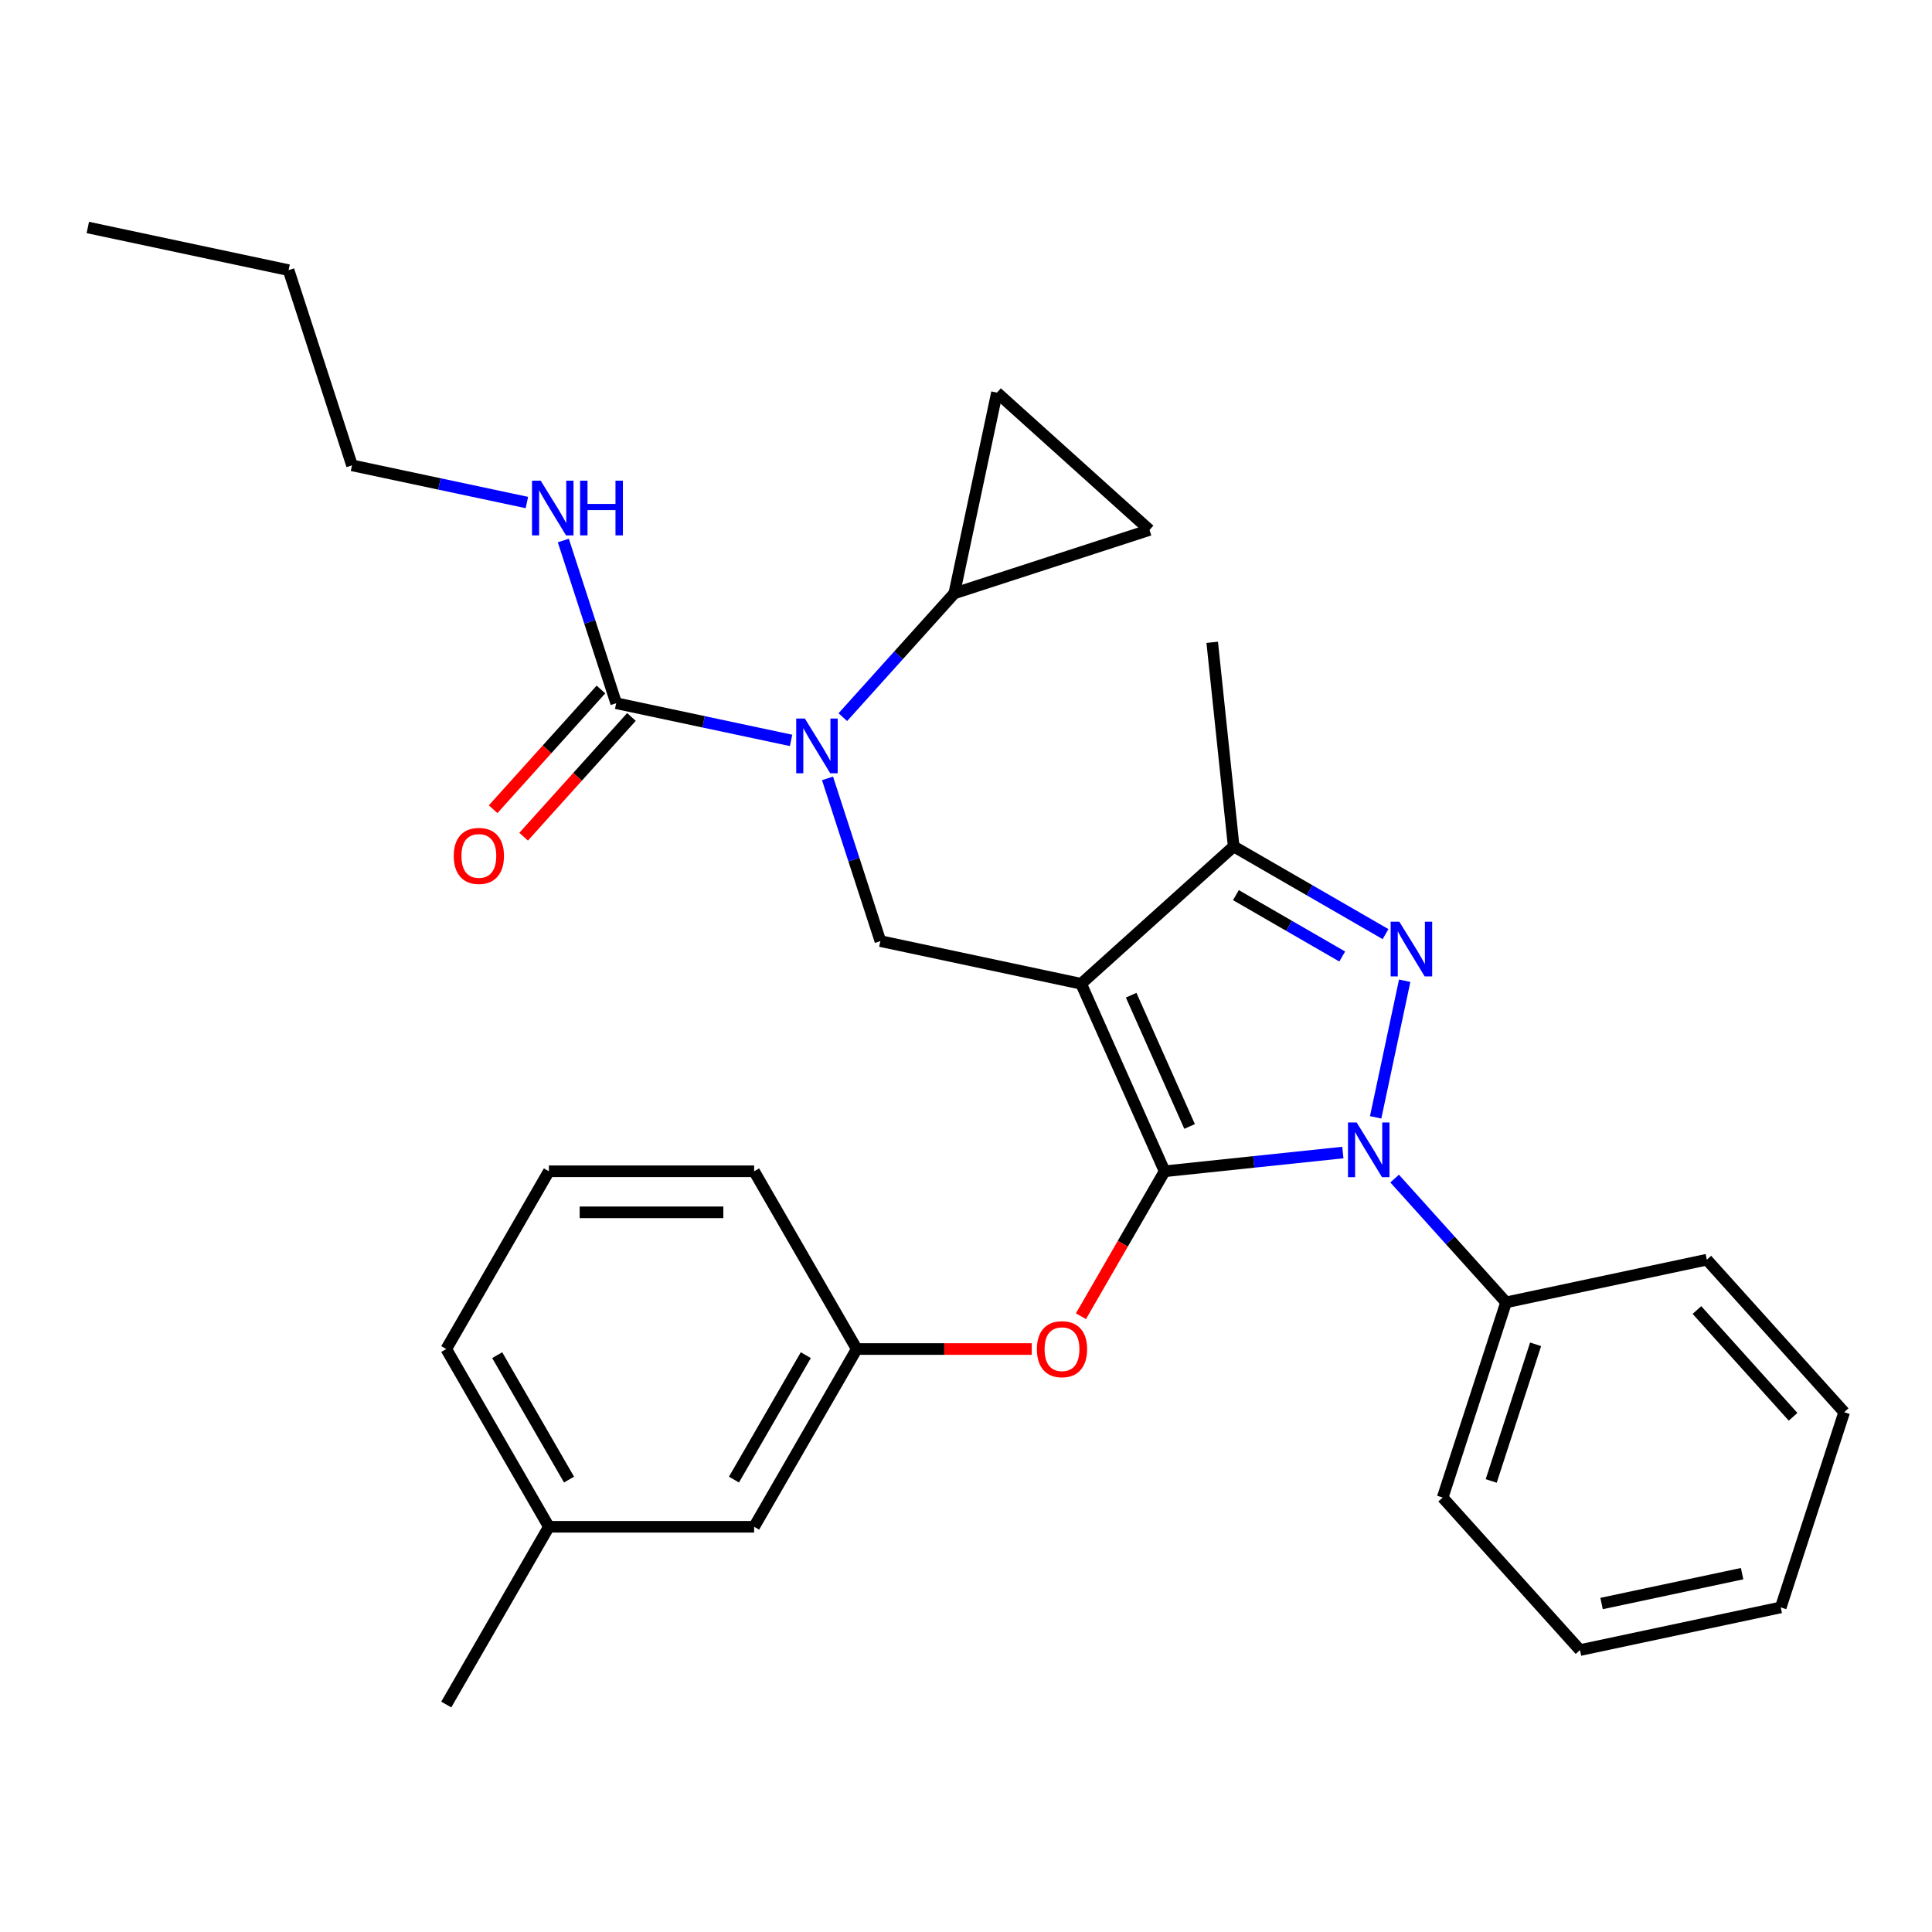 <?xml version='1.0' encoding='iso-8859-1'?>
<svg version='1.1' baseProfile='full'
              xmlns='http://www.w3.org/2000/svg'
                      xmlns:rdkit='http://www.rdkit.org/xml'
                      xmlns:xlink='http://www.w3.org/1999/xlink'
                  xml:space='preserve'
width='1000px' height='1000px' viewBox='0 0 1000 1000'>
<!-- END OF HEADER -->
<rect style='opacity:1.0;fill:#FFFFFF;stroke:none' width='1000' height='1000' x='0' y='0'> </rect>
<path class='bond-0' d='M 182.197,240.865 L 149.369,139.829' style='fill:none;fill-rule:evenodd;stroke:#000000;stroke-width:6px;stroke-linecap:butt;stroke-linejoin:miter;stroke-opacity:1' />
<path class='bond-1' d='M 182.197,240.865 L 227.456,250.485' style='fill:none;fill-rule:evenodd;stroke:#000000;stroke-width:6px;stroke-linecap:butt;stroke-linejoin:miter;stroke-opacity:1' />
<path class='bond-1' d='M 227.456,250.485 L 272.715,260.105' style='fill:none;fill-rule:evenodd;stroke:#0000FF;stroke-width:6px;stroke-linecap:butt;stroke-linejoin:miter;stroke-opacity:1' />
<path class='bond-2' d='M 428.318,402.892 L 442,445.002' style='fill:none;fill-rule:evenodd;stroke:#0000FF;stroke-width:6px;stroke-linecap:butt;stroke-linejoin:miter;stroke-opacity:1' />
<path class='bond-2' d='M 442,445.002 L 455.683,487.112' style='fill:none;fill-rule:evenodd;stroke:#000000;stroke-width:6px;stroke-linecap:butt;stroke-linejoin:miter;stroke-opacity:1' />
<path class='bond-3' d='M 409.458,383.229 L 364.199,373.609' style='fill:none;fill-rule:evenodd;stroke:#0000FF;stroke-width:6px;stroke-linecap:butt;stroke-linejoin:miter;stroke-opacity:1' />
<path class='bond-3' d='M 364.199,373.609 L 318.94,363.988' style='fill:none;fill-rule:evenodd;stroke:#000000;stroke-width:6px;stroke-linecap:butt;stroke-linejoin:miter;stroke-opacity:1' />
<path class='bond-4' d='M 436.25,371.198 L 465.095,339.163' style='fill:none;fill-rule:evenodd;stroke:#0000FF;stroke-width:6px;stroke-linecap:butt;stroke-linejoin:miter;stroke-opacity:1' />
<path class='bond-4' d='M 465.095,339.163 L 493.94,307.128' style='fill:none;fill-rule:evenodd;stroke:#000000;stroke-width:6px;stroke-linecap:butt;stroke-linejoin:miter;stroke-opacity:1' />
<path class='bond-5' d='M 318.94,363.988 L 305.258,321.878' style='fill:none;fill-rule:evenodd;stroke:#000000;stroke-width:6px;stroke-linecap:butt;stroke-linejoin:miter;stroke-opacity:1' />
<path class='bond-5' d='M 305.258,321.878 L 291.575,279.768' style='fill:none;fill-rule:evenodd;stroke:#0000FF;stroke-width:6px;stroke-linecap:butt;stroke-linejoin:miter;stroke-opacity:1' />
<path class='bond-6' d='M 311.045,356.88 L 283.145,387.866' style='fill:none;fill-rule:evenodd;stroke:#000000;stroke-width:6px;stroke-linecap:butt;stroke-linejoin:miter;stroke-opacity:1' />
<path class='bond-6' d='M 283.145,387.866 L 255.245,418.852' style='fill:none;fill-rule:evenodd;stroke:#FF0000;stroke-width:6px;stroke-linecap:butt;stroke-linejoin:miter;stroke-opacity:1' />
<path class='bond-6' d='M 326.835,371.097 L 298.935,402.083' style='fill:none;fill-rule:evenodd;stroke:#000000;stroke-width:6px;stroke-linecap:butt;stroke-linejoin:miter;stroke-opacity:1' />
<path class='bond-6' d='M 298.935,402.083 L 271.034,433.07' style='fill:none;fill-rule:evenodd;stroke:#FF0000;stroke-width:6px;stroke-linecap:butt;stroke-linejoin:miter;stroke-opacity:1' />
<path class='bond-7' d='M 149.369,139.829 L 45.455,117.741' style='fill:none;fill-rule:evenodd;stroke:#000000;stroke-width:6px;stroke-linecap:butt;stroke-linejoin:miter;stroke-opacity:1' />
<path class='bond-8' d='M 455.683,487.112 L 559.597,509.2' style='fill:none;fill-rule:evenodd;stroke:#000000;stroke-width:6px;stroke-linecap:butt;stroke-linejoin:miter;stroke-opacity:1' />
<path class='bond-9' d='M 695.064,596.554 L 648.936,601.402' style='fill:none;fill-rule:evenodd;stroke:#0000FF;stroke-width:6px;stroke-linecap:butt;stroke-linejoin:miter;stroke-opacity:1' />
<path class='bond-9' d='M 648.936,601.402 L 602.807,606.251' style='fill:none;fill-rule:evenodd;stroke:#000000;stroke-width:6px;stroke-linecap:butt;stroke-linejoin:miter;stroke-opacity:1' />
<path class='bond-10' d='M 712.035,578.33 L 727.065,507.618' style='fill:none;fill-rule:evenodd;stroke:#0000FF;stroke-width:6px;stroke-linecap:butt;stroke-linejoin:miter;stroke-opacity:1' />
<path class='bond-11' d='M 721.856,610.024 L 750.701,642.059' style='fill:none;fill-rule:evenodd;stroke:#0000FF;stroke-width:6px;stroke-linecap:butt;stroke-linejoin:miter;stroke-opacity:1' />
<path class='bond-11' d='M 750.701,642.059 L 779.546,674.095' style='fill:none;fill-rule:evenodd;stroke:#000000;stroke-width:6px;stroke-linecap:butt;stroke-linejoin:miter;stroke-opacity:1' />
<path class='bond-12' d='M 602.807,606.251 L 581.148,643.764' style='fill:none;fill-rule:evenodd;stroke:#000000;stroke-width:6px;stroke-linecap:butt;stroke-linejoin:miter;stroke-opacity:1' />
<path class='bond-12' d='M 581.148,643.764 L 559.49,681.278' style='fill:none;fill-rule:evenodd;stroke:#FF0000;stroke-width:6px;stroke-linecap:butt;stroke-linejoin:miter;stroke-opacity:1' />
<path class='bond-13' d='M 602.807,606.251 L 559.597,509.2' style='fill:none;fill-rule:evenodd;stroke:#000000;stroke-width:6px;stroke-linecap:butt;stroke-linejoin:miter;stroke-opacity:1' />
<path class='bond-13' d='M 615.735,583.051 L 585.488,515.115' style='fill:none;fill-rule:evenodd;stroke:#000000;stroke-width:6px;stroke-linecap:butt;stroke-linejoin:miter;stroke-opacity:1' />
<path class='bond-14' d='M 559.597,509.2 L 638.545,438.114' style='fill:none;fill-rule:evenodd;stroke:#000000;stroke-width:6px;stroke-linecap:butt;stroke-linejoin:miter;stroke-opacity:1' />
<path class='bond-15' d='M 638.545,438.114 L 627.441,332.461' style='fill:none;fill-rule:evenodd;stroke:#000000;stroke-width:6px;stroke-linecap:butt;stroke-linejoin:miter;stroke-opacity:1' />
<path class='bond-16' d='M 638.545,438.114 L 677.849,460.806' style='fill:none;fill-rule:evenodd;stroke:#000000;stroke-width:6px;stroke-linecap:butt;stroke-linejoin:miter;stroke-opacity:1' />
<path class='bond-16' d='M 677.849,460.806 L 717.152,483.498' style='fill:none;fill-rule:evenodd;stroke:#0000FF;stroke-width:6px;stroke-linecap:butt;stroke-linejoin:miter;stroke-opacity:1' />
<path class='bond-16' d='M 639.713,463.322 L 667.225,479.207' style='fill:none;fill-rule:evenodd;stroke:#000000;stroke-width:6px;stroke-linecap:butt;stroke-linejoin:miter;stroke-opacity:1' />
<path class='bond-16' d='M 667.225,479.207 L 694.737,495.091' style='fill:none;fill-rule:evenodd;stroke:#0000FF;stroke-width:6px;stroke-linecap:butt;stroke-linejoin:miter;stroke-opacity:1' />
<path class='bond-17' d='M 493.94,307.128 L 594.976,274.299' style='fill:none;fill-rule:evenodd;stroke:#000000;stroke-width:6px;stroke-linecap:butt;stroke-linejoin:miter;stroke-opacity:1' />
<path class='bond-18' d='M 493.94,307.128 L 516.027,203.213' style='fill:none;fill-rule:evenodd;stroke:#000000;stroke-width:6px;stroke-linecap:butt;stroke-linejoin:miter;stroke-opacity:1' />
<path class='bond-19' d='M 594.976,274.299 L 516.027,203.213' style='fill:none;fill-rule:evenodd;stroke:#000000;stroke-width:6px;stroke-linecap:butt;stroke-linejoin:miter;stroke-opacity:1' />
<path class='bond-20' d='M 534.033,698.254 L 488.743,698.254' style='fill:none;fill-rule:evenodd;stroke:#FF0000;stroke-width:6px;stroke-linecap:butt;stroke-linejoin:miter;stroke-opacity:1' />
<path class='bond-20' d='M 488.743,698.254 L 443.453,698.254' style='fill:none;fill-rule:evenodd;stroke:#000000;stroke-width:6px;stroke-linecap:butt;stroke-linejoin:miter;stroke-opacity:1' />
<path class='bond-21' d='M 284.1,790.256 L 230.982,698.254' style='fill:none;fill-rule:evenodd;stroke:#000000;stroke-width:6px;stroke-linecap:butt;stroke-linejoin:miter;stroke-opacity:1' />
<path class='bond-21' d='M 294.533,765.832 L 257.35,701.43' style='fill:none;fill-rule:evenodd;stroke:#000000;stroke-width:6px;stroke-linecap:butt;stroke-linejoin:miter;stroke-opacity:1' />
<path class='bond-22' d='M 284.1,790.256 L 390.335,790.256' style='fill:none;fill-rule:evenodd;stroke:#000000;stroke-width:6px;stroke-linecap:butt;stroke-linejoin:miter;stroke-opacity:1' />
<path class='bond-23' d='M 284.1,790.256 L 230.982,882.259' style='fill:none;fill-rule:evenodd;stroke:#000000;stroke-width:6px;stroke-linecap:butt;stroke-linejoin:miter;stroke-opacity:1' />
<path class='bond-24' d='M 230.982,698.254 L 284.1,606.251' style='fill:none;fill-rule:evenodd;stroke:#000000;stroke-width:6px;stroke-linecap:butt;stroke-linejoin:miter;stroke-opacity:1' />
<path class='bond-25' d='M 284.1,606.251 L 390.335,606.251' style='fill:none;fill-rule:evenodd;stroke:#000000;stroke-width:6px;stroke-linecap:butt;stroke-linejoin:miter;stroke-opacity:1' />
<path class='bond-25' d='M 300.035,627.498 L 374.4,627.498' style='fill:none;fill-rule:evenodd;stroke:#000000;stroke-width:6px;stroke-linecap:butt;stroke-linejoin:miter;stroke-opacity:1' />
<path class='bond-26' d='M 779.546,674.095 L 746.717,775.131' style='fill:none;fill-rule:evenodd;stroke:#000000;stroke-width:6px;stroke-linecap:butt;stroke-linejoin:miter;stroke-opacity:1' />
<path class='bond-26' d='M 794.829,695.816 L 771.849,766.541' style='fill:none;fill-rule:evenodd;stroke:#000000;stroke-width:6px;stroke-linecap:butt;stroke-linejoin:miter;stroke-opacity:1' />
<path class='bond-27' d='M 779.546,674.095 L 883.46,652.007' style='fill:none;fill-rule:evenodd;stroke:#000000;stroke-width:6px;stroke-linecap:butt;stroke-linejoin:miter;stroke-opacity:1' />
<path class='bond-28' d='M 746.717,775.131 L 817.803,854.079' style='fill:none;fill-rule:evenodd;stroke:#000000;stroke-width:6px;stroke-linecap:butt;stroke-linejoin:miter;stroke-opacity:1' />
<path class='bond-29' d='M 817.803,854.079 L 921.717,831.991' style='fill:none;fill-rule:evenodd;stroke:#000000;stroke-width:6px;stroke-linecap:butt;stroke-linejoin:miter;stroke-opacity:1' />
<path class='bond-29' d='M 828.972,829.983 L 901.712,814.522' style='fill:none;fill-rule:evenodd;stroke:#000000;stroke-width:6px;stroke-linecap:butt;stroke-linejoin:miter;stroke-opacity:1' />
<path class='bond-30' d='M 921.717,831.991 L 954.545,730.955' style='fill:none;fill-rule:evenodd;stroke:#000000;stroke-width:6px;stroke-linecap:butt;stroke-linejoin:miter;stroke-opacity:1' />
<path class='bond-31' d='M 954.545,730.955 L 883.46,652.007' style='fill:none;fill-rule:evenodd;stroke:#000000;stroke-width:6px;stroke-linecap:butt;stroke-linejoin:miter;stroke-opacity:1' />
<path class='bond-31' d='M 928.093,733.33 L 878.333,678.066' style='fill:none;fill-rule:evenodd;stroke:#000000;stroke-width:6px;stroke-linecap:butt;stroke-linejoin:miter;stroke-opacity:1' />
<path class='bond-32' d='M 390.335,606.251 L 443.453,698.254' style='fill:none;fill-rule:evenodd;stroke:#000000;stroke-width:6px;stroke-linecap:butt;stroke-linejoin:miter;stroke-opacity:1' />
<path class='bond-33' d='M 443.453,698.254 L 390.335,790.256' style='fill:none;fill-rule:evenodd;stroke:#000000;stroke-width:6px;stroke-linecap:butt;stroke-linejoin:miter;stroke-opacity:1' />
<path class='bond-33' d='M 417.085,701.43 L 379.903,765.832' style='fill:none;fill-rule:evenodd;stroke:#000000;stroke-width:6px;stroke-linecap:butt;stroke-linejoin:miter;stroke-opacity:1' />
<path  class='atom-1' d='M 416.594 371.916
L 425.874 386.916
Q 426.794 388.396, 428.274 391.076
Q 429.754 393.756, 429.834 393.916
L 429.834 371.916
L 433.594 371.916
L 433.594 400.236
L 429.714 400.236
L 419.754 383.836
Q 418.594 381.916, 417.354 379.716
Q 416.154 377.516, 415.794 376.836
L 415.794 400.236
L 412.114 400.236
L 412.114 371.916
L 416.594 371.916
' fill='#0000FF'/>
<path  class='atom-3' d='M 279.851 248.792
L 289.131 263.792
Q 290.051 265.272, 291.531 267.952
Q 293.011 270.632, 293.091 270.792
L 293.091 248.792
L 296.851 248.792
L 296.851 277.112
L 292.971 277.112
L 283.011 260.712
Q 281.851 258.792, 280.611 256.592
Q 279.411 254.392, 279.051 253.712
L 279.051 277.112
L 275.371 277.112
L 275.371 248.792
L 279.851 248.792
' fill='#0000FF'/>
<path  class='atom-3' d='M 300.251 248.792
L 304.091 248.792
L 304.091 260.832
L 318.571 260.832
L 318.571 248.792
L 322.411 248.792
L 322.411 277.112
L 318.571 277.112
L 318.571 264.032
L 304.091 264.032
L 304.091 277.112
L 300.251 277.112
L 300.251 248.792
' fill='#0000FF'/>
<path  class='atom-4' d='M 234.854 443.017
Q 234.854 436.217, 238.214 432.417
Q 241.574 428.617, 247.854 428.617
Q 254.134 428.617, 257.494 432.417
Q 260.854 436.217, 260.854 443.017
Q 260.854 449.897, 257.454 453.817
Q 254.054 457.697, 247.854 457.697
Q 241.614 457.697, 238.214 453.817
Q 234.854 449.937, 234.854 443.017
M 247.854 454.497
Q 252.174 454.497, 254.494 451.617
Q 256.854 448.697, 256.854 443.017
Q 256.854 437.457, 254.494 434.657
Q 252.174 431.817, 247.854 431.817
Q 243.534 431.817, 241.174 434.617
Q 238.854 437.417, 238.854 443.017
Q 238.854 448.737, 241.174 451.617
Q 243.534 454.497, 247.854 454.497
' fill='#FF0000'/>
<path  class='atom-8' d='M 702.2 580.986
L 711.48 595.986
Q 712.4 597.466, 713.88 600.146
Q 715.36 602.826, 715.44 602.986
L 715.44 580.986
L 719.2 580.986
L 719.2 609.306
L 715.32 609.306
L 705.36 592.906
Q 704.2 590.986, 702.96 588.786
Q 701.76 586.586, 701.4 585.906
L 701.4 609.306
L 697.72 609.306
L 697.72 580.986
L 702.2 580.986
' fill='#0000FF'/>
<path  class='atom-12' d='M 724.288 477.072
L 733.568 492.072
Q 734.488 493.552, 735.968 496.232
Q 737.448 498.912, 737.528 499.072
L 737.528 477.072
L 741.288 477.072
L 741.288 505.392
L 737.408 505.392
L 727.448 488.992
Q 726.288 487.072, 725.048 484.872
Q 723.848 482.672, 723.488 481.992
L 723.488 505.392
L 719.808 505.392
L 719.808 477.072
L 724.288 477.072
' fill='#0000FF'/>
<path  class='atom-16' d='M 536.689 698.334
Q 536.689 691.534, 540.049 687.734
Q 543.409 683.934, 549.689 683.934
Q 555.969 683.934, 559.329 687.734
Q 562.689 691.534, 562.689 698.334
Q 562.689 705.214, 559.289 709.134
Q 555.889 713.014, 549.689 713.014
Q 543.449 713.014, 540.049 709.134
Q 536.689 705.254, 536.689 698.334
M 549.689 709.814
Q 554.009 709.814, 556.329 706.934
Q 558.689 704.014, 558.689 698.334
Q 558.689 692.774, 556.329 689.974
Q 554.009 687.134, 549.689 687.134
Q 545.369 687.134, 543.009 689.934
Q 540.689 692.734, 540.689 698.334
Q 540.689 704.054, 543.009 706.934
Q 545.369 709.814, 549.689 709.814
' fill='#FF0000'/>
</svg>

